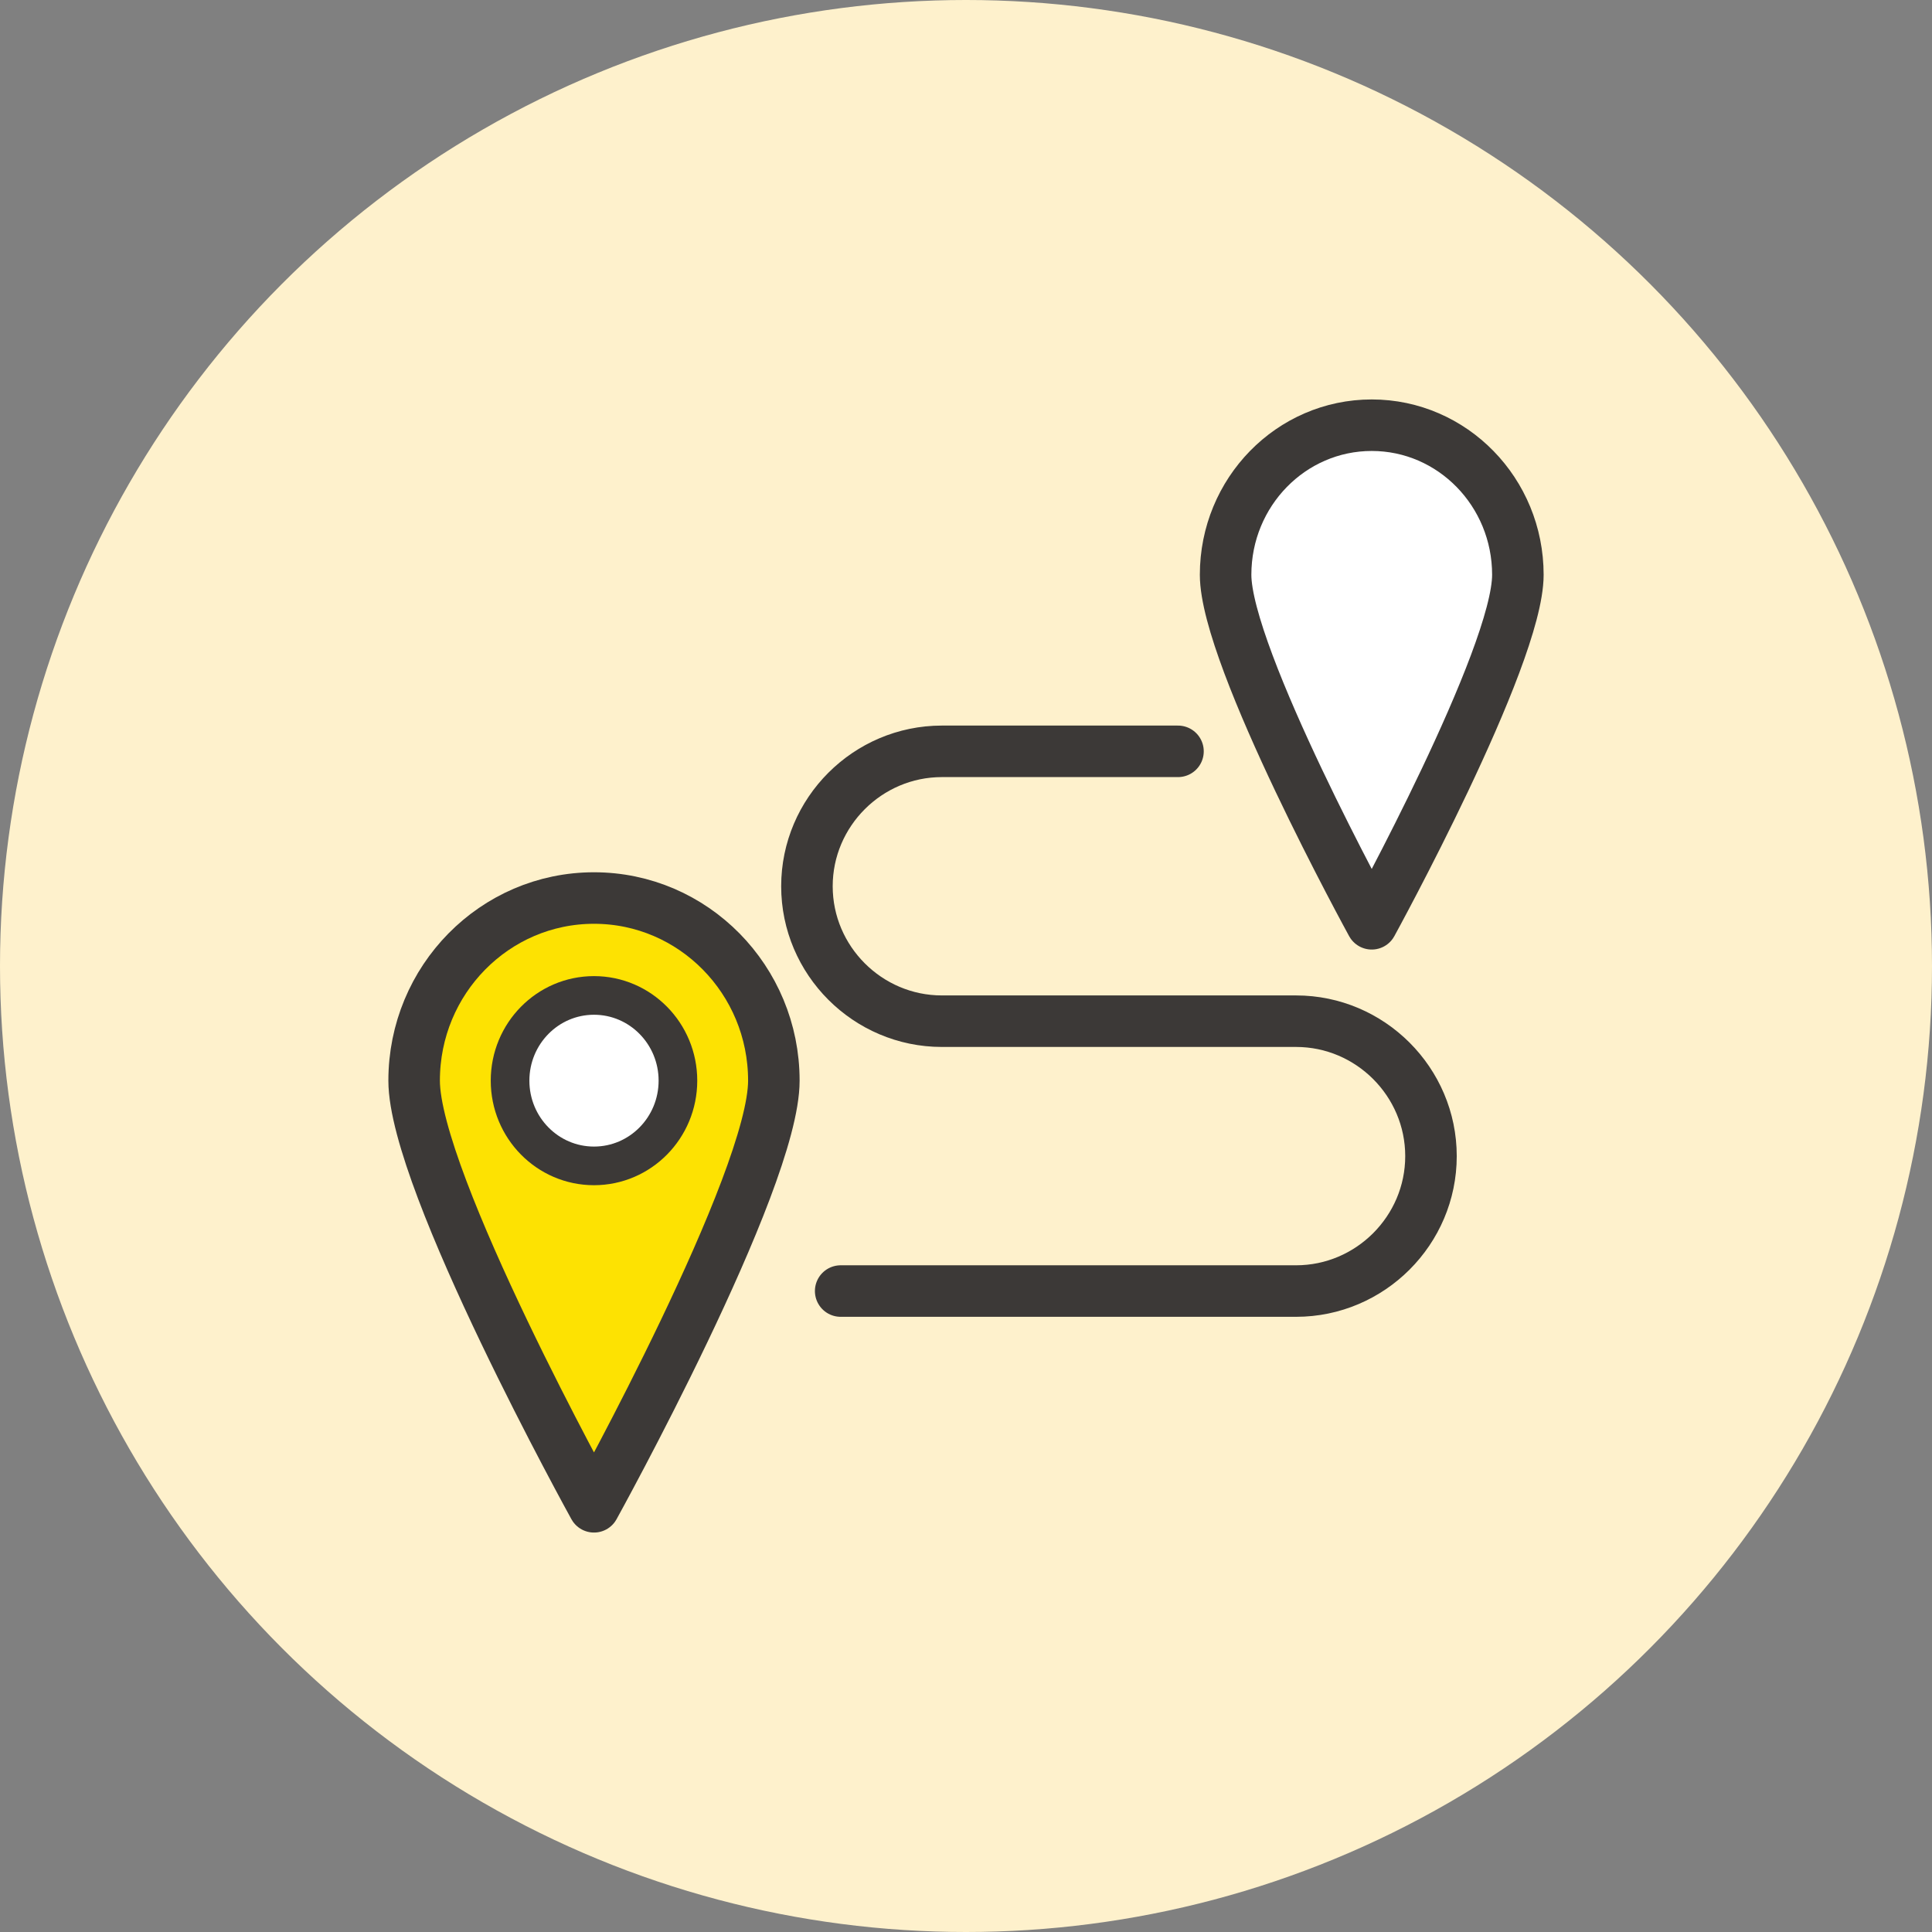 <svg xmlns="http://www.w3.org/2000/svg" width="1500" height="1500" viewBox="0 0 1500 1500">
  <rect x="0" y="0" width="1500" height="1500" fill="#808080" stroke="none"/>
  <g id="送付先の変更_icon" transform="translate(-740.365 -2620.365)">
    <rect id="_FFFFFF" data-name="#FFFFFF" width="1500" height="1500" transform="translate(740.365 2620.365)" fill="none"/>
    <circle id="_CFDDEF" data-name="#CFDDEF" cx="750" cy="750" r="750" transform="translate(740.365 2620.365)" fill="#fef1cc"/>
    <path id="パス_151579" data-name="パス 151579" d="M69.19,455.033H422.749c57.617,0,104.758-47.141,104.758-104.758S480.366,245.517,422.749,245.517H147.758C90.141,245.517,43,198.375,43,140.758S90.141,36,147.758,36H331.085" transform="translate(1323.87 3167.699)" fill="none" stroke="#3c3937" stroke-linecap="round" stroke-linejoin="round" stroke-width="40"/>
    <path id="パス_151580" data-name="パス 151580" d="M318.42,127.63c0,64.138-113.46,270.969-113.46,270.969S91.5,191.768,91.5,127.63,142.3,11.5,204.96,11.5,318.42,63.491,318.42,127.63Z" transform="translate(1600.417 2938.994)" fill="#fff" stroke="#3c3937" stroke-linecap="round" stroke-linejoin="round" stroke-width="40"/>
    <path id="パス_151581" data-name="パス 151581" d="M295.289,213.793c0,78.308-139.645,330.85-139.645,330.85S16,292.1,16,213.793,78.518,72,155.645,72,295.289,135.485,295.289,213.793Z" transform="translate(1045.894 3245.593)" fill="#fde202" stroke="#3c3937" stroke-linecap="round" stroke-linejoin="round" stroke-width="40"/>
    <path id="パス_151582" data-name="パス 151582" d="M153.265,145.21c0,36.544-29.175,66.17-65.171,66.17s-65.16-29.626-65.16-66.17,29.175-66.17,65.16-66.17S153.265,108.666,153.265,145.21Z" transform="translate(1113.444 3314.176)" fill="#fff" stroke="#3c3937" stroke-linecap="round" stroke-linejoin="round" stroke-width="30"/>
  </g>
</svg>
